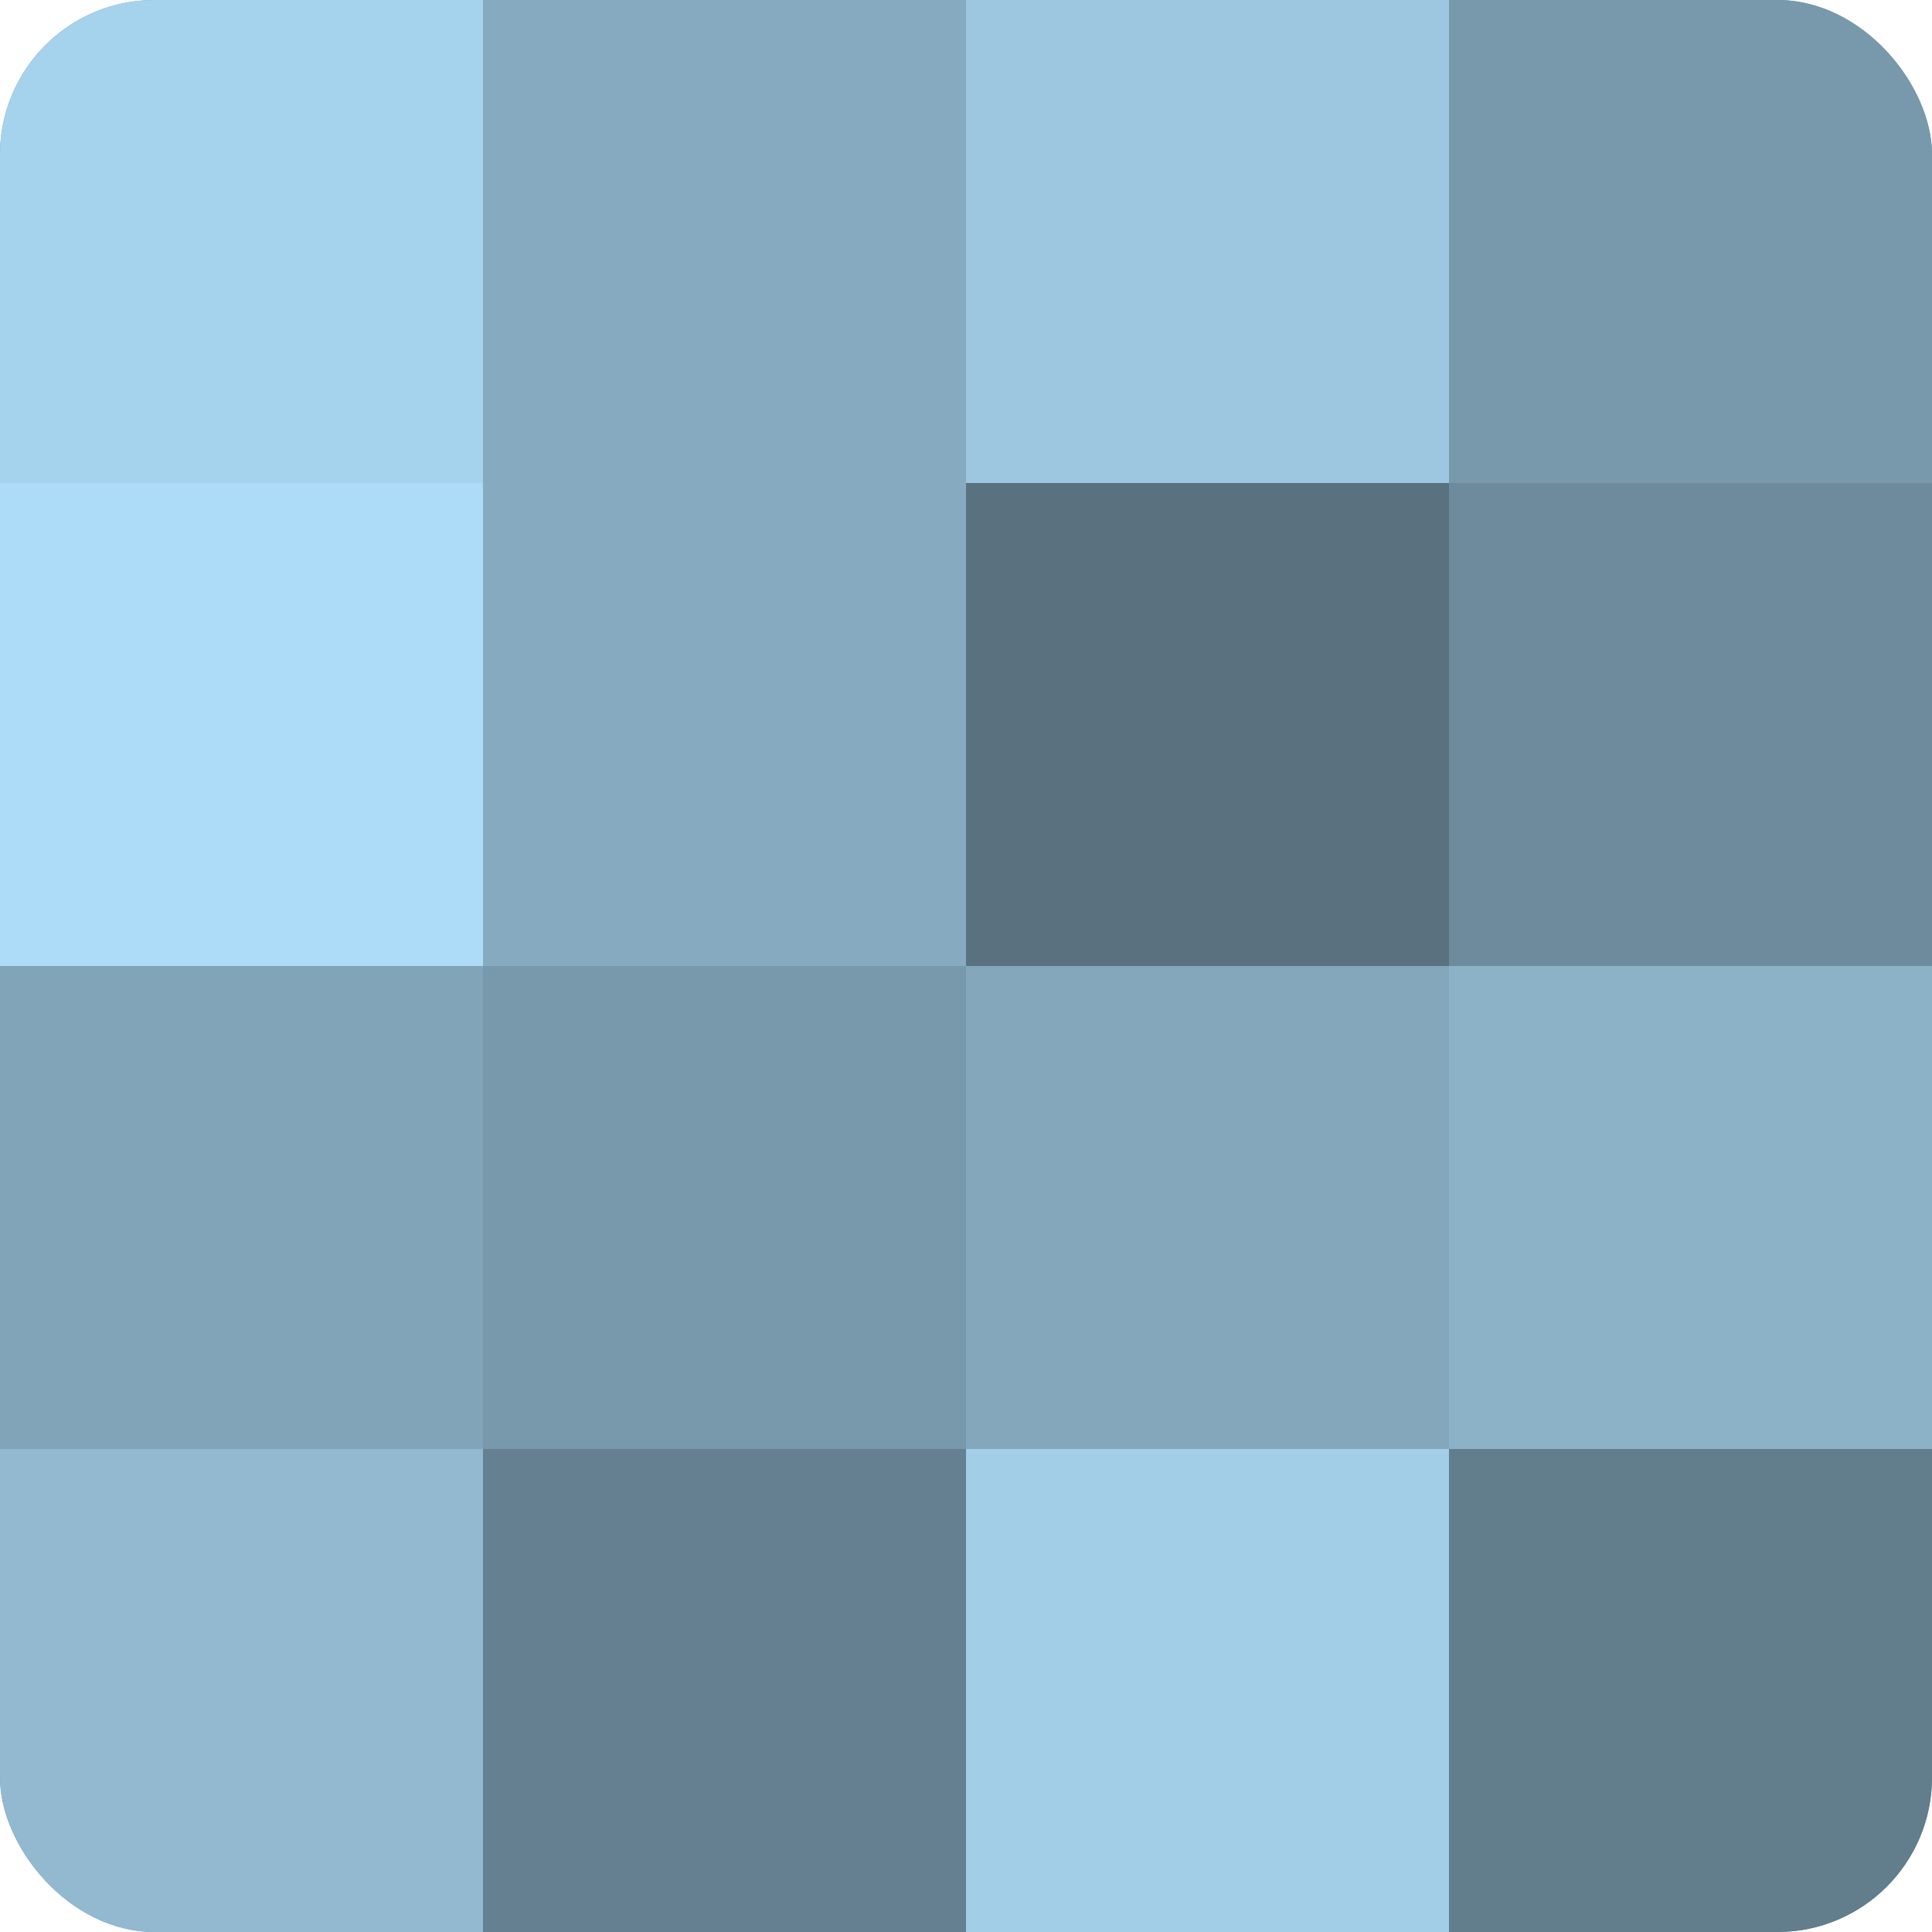 <?xml version="1.0" encoding="UTF-8"?>
<svg xmlns="http://www.w3.org/2000/svg" width="60" height="60" viewBox="0 0 100 100" preserveAspectRatio="xMidYMid meet"><defs><clipPath id="c" width="100" height="100"><rect width="100" height="100" rx="8" ry="8"/></clipPath></defs><g clip-path="url(#c)"><rect width="100" height="100" fill="#708ea0"/><rect width="25" height="25" fill="#a5d2ec"/><rect y="25" width="25" height="25" fill="#addcf8"/><rect y="50" width="25" height="25" fill="#81a4b8"/><rect y="75" width="25" height="25" fill="#92b9d0"/><rect x="25" width="25" height="25" fill="#86abc0"/><rect x="25" y="25" width="25" height="25" fill="#86abc0"/><rect x="25" y="50" width="25" height="25" fill="#7899ac"/><rect x="25" y="75" width="25" height="25" fill="#658090"/><rect x="50" width="25" height="25" fill="#9dc7e0"/><rect x="50" y="25" width="25" height="25" fill="#5a7280"/><rect x="50" y="50" width="25" height="25" fill="#84a7bc"/><rect x="50" y="75" width="25" height="25" fill="#a2cee8"/><rect x="75" width="25" height="25" fill="#7899ac"/><rect x="75" y="25" width="25" height="25" fill="#6d8b9c"/><rect x="75" y="50" width="25" height="25" fill="#8cb2c8"/><rect x="75" y="75" width="25" height="25" fill="#627d8c"/></g></svg>
